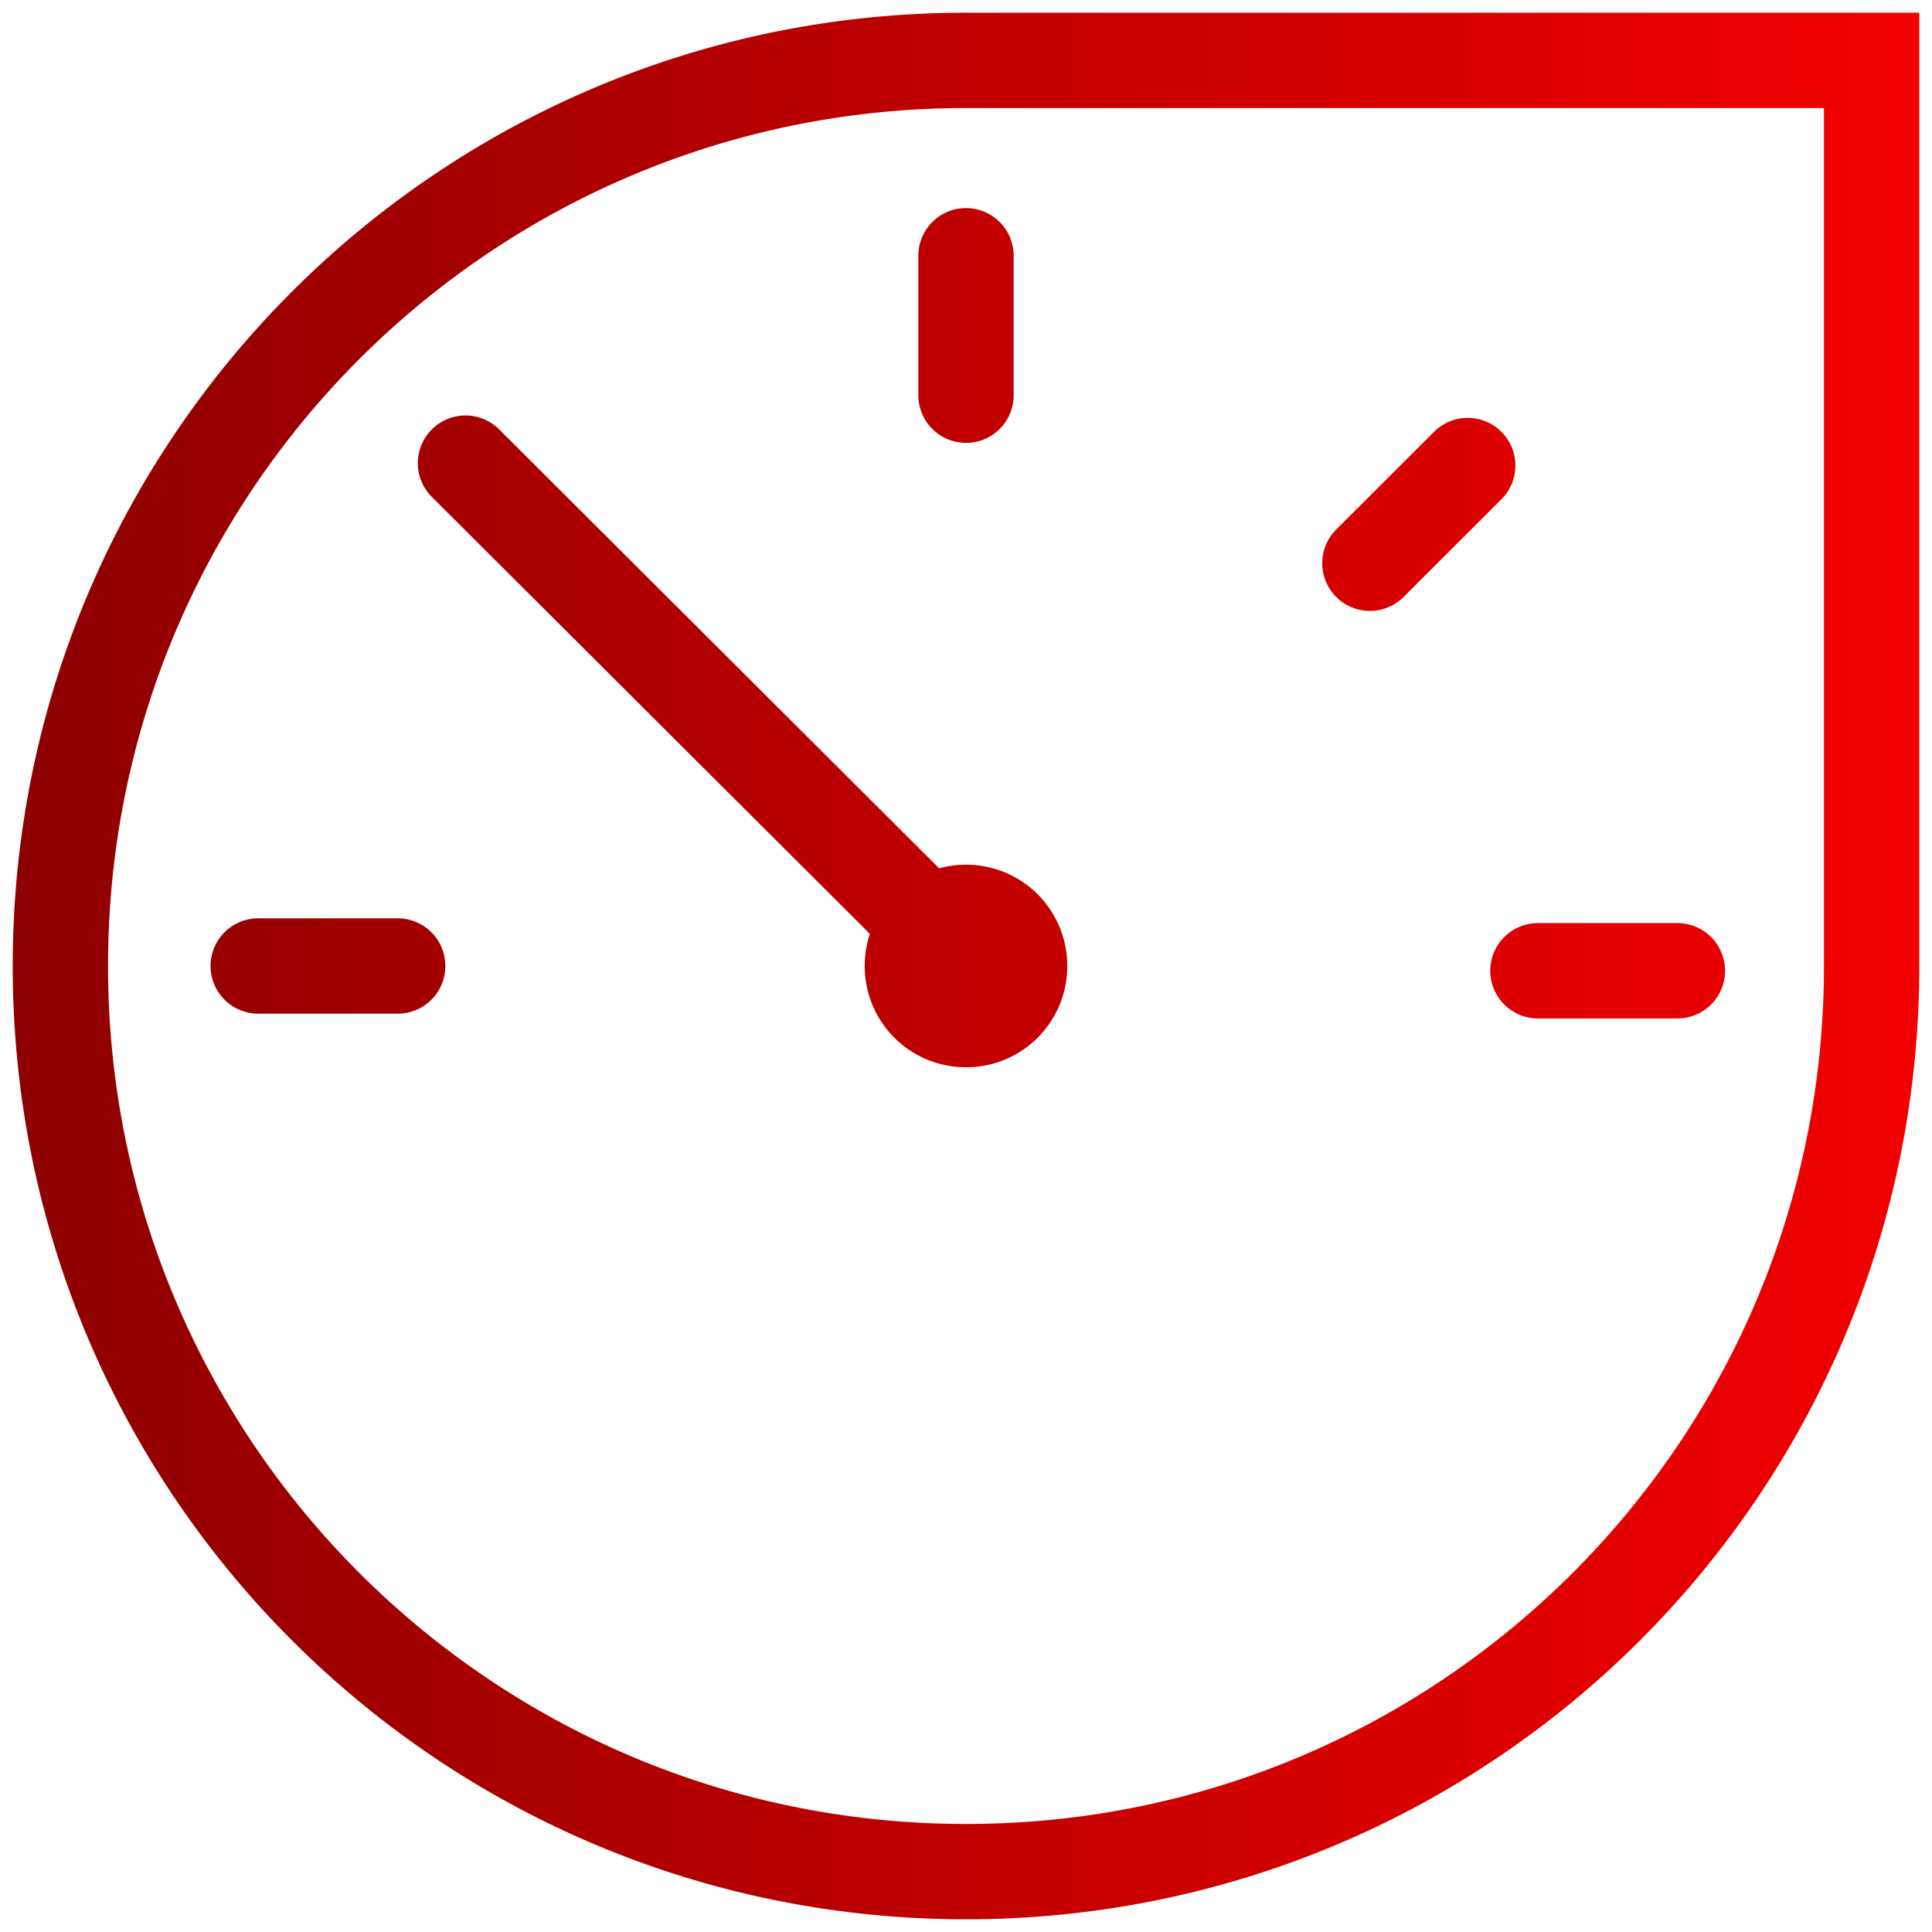 <svg width="32" height="32" xmlns="http://www.w3.org/2000/svg"><defs><linearGradient x1="-2.618%" y1="49.998%" x2="102.645%" y2="49.998%" id="a"><stop stop-color="#8E0000" offset="0%"/><stop stop-color="#F30000" offset="100%"/></linearGradient></defs><g fill="none" fill-rule="evenodd"><path d="M1 1h30v30H1z"/><path d="M30 15c0 8.29-6.71 15-15 15S0 23.29 0 15 6.71 0 15 0h15v15Zm-3.217.079h-2.31M15 5.546v-2.31m8.31 3.475-1.62 1.618M5.587 15h-2.31M15 15.888a.884.884 0 0 0 .888-.888.884.884 0 0 0-.888-.888.884.884 0 0 0-.888.888c0 .493.395.888.888.888ZM6.71 6.671l8.33 8.31" stroke="url(#a)" stroke-width="1.579" stroke-linecap="round" transform="translate(1 1)"/></g></svg>